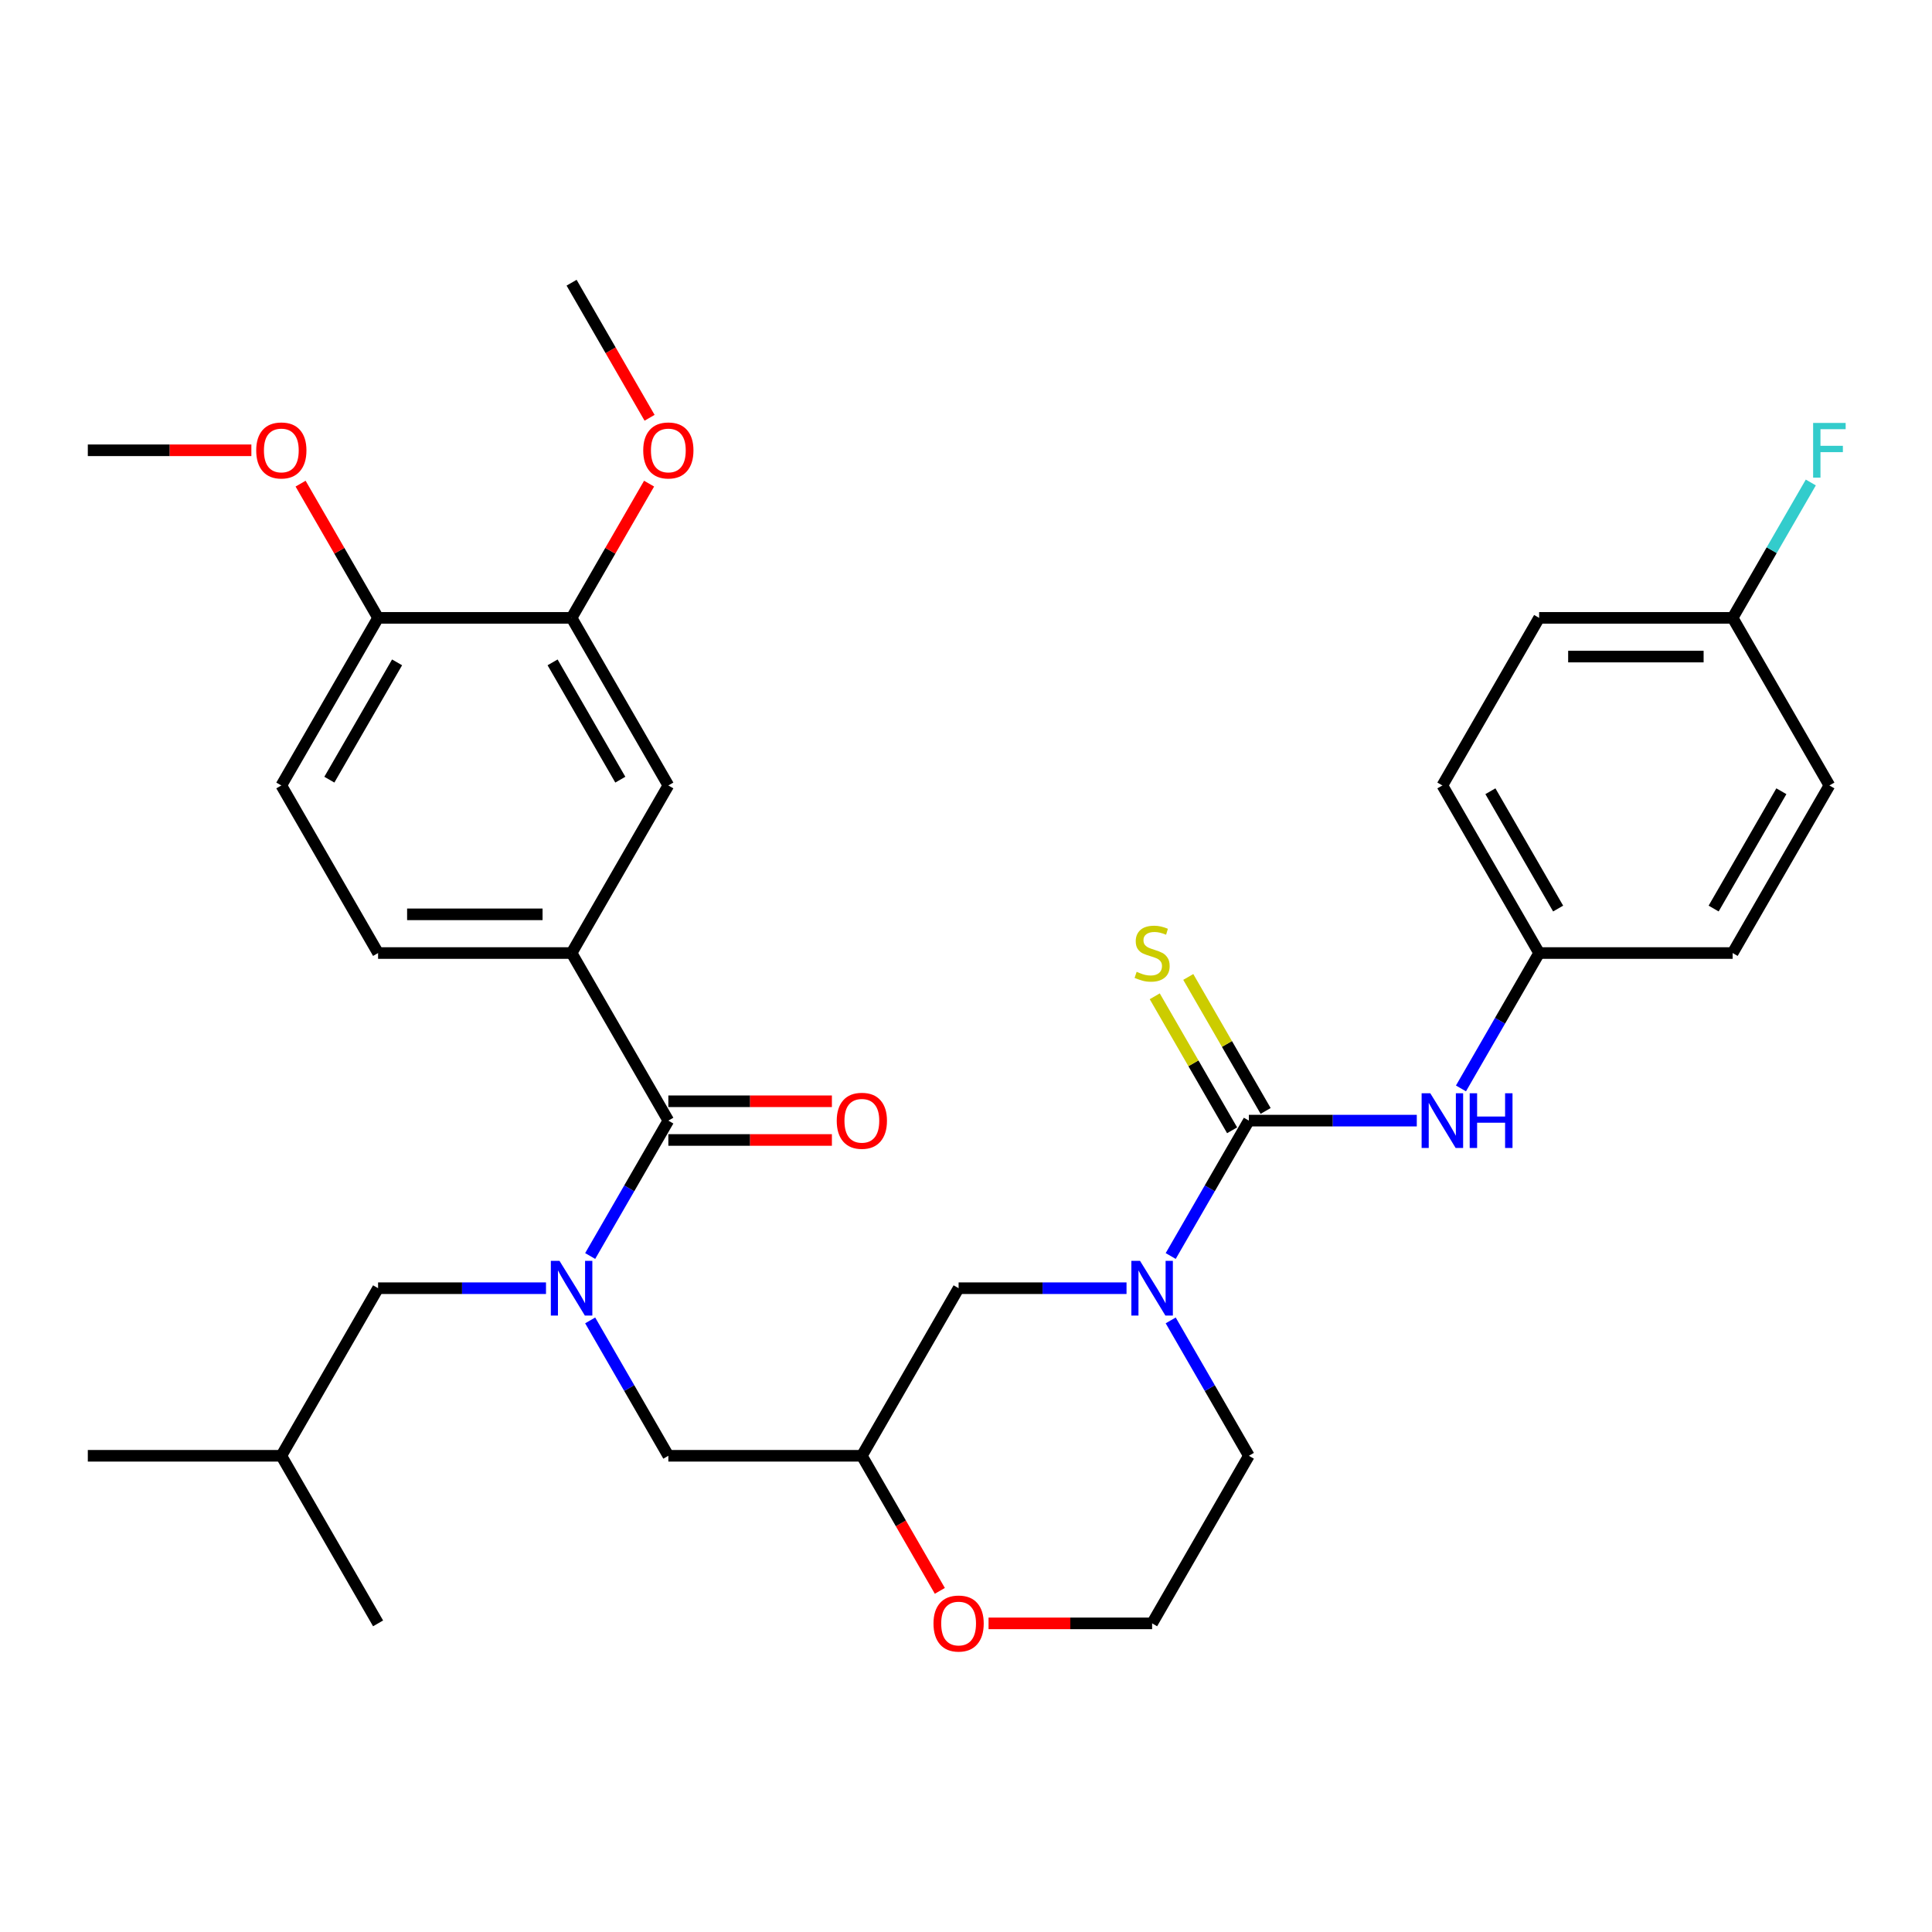 <?xml version='1.0' encoding='iso-8859-1'?>
<svg version='1.1' baseProfile='full'
              xmlns='http://www.w3.org/2000/svg'
                      xmlns:rdkit='http://www.rdkit.org/xml'
                      xmlns:xlink='http://www.w3.org/1999/xlink'
                  xml:space='preserve'
width='1000px' height='1000px' viewBox='0 0 1000 1000'>
<!-- END OF HEADER -->
<rect style='opacity:1.0;fill:#FFFFFF;stroke:none' width='1000' height='1000' x='0' y='0'> </rect>
<path class='bond-0' d='M 646.412,753.514 L 596.333,840.255' style='fill:none;fill-rule:evenodd;stroke:#000000;stroke-width:6px;stroke-linecap:butt;stroke-linejoin:miter;stroke-opacity:1' />
<path class='bond-1' d='M 646.412,753.514 L 626.183,718.475' style='fill:none;fill-rule:evenodd;stroke:#000000;stroke-width:6px;stroke-linecap:butt;stroke-linejoin:miter;stroke-opacity:1' />
<path class='bond-1' d='M 626.183,718.475 L 605.954,683.437' style='fill:none;fill-rule:evenodd;stroke:#0000FF;stroke-width:6px;stroke-linecap:butt;stroke-linejoin:miter;stroke-opacity:1' />
<path class='bond-2' d='M 596.333,840.255 L 554.005,840.255' style='fill:none;fill-rule:evenodd;stroke:#000000;stroke-width:6px;stroke-linecap:butt;stroke-linejoin:miter;stroke-opacity:1' />
<path class='bond-2' d='M 554.005,840.255 L 511.677,840.255' style='fill:none;fill-rule:evenodd;stroke:#FF0000;stroke-width:6px;stroke-linecap:butt;stroke-linejoin:miter;stroke-opacity:1' />
<path class='bond-3' d='M 486.46,823.431 L 466.276,788.472' style='fill:none;fill-rule:evenodd;stroke:#FF0000;stroke-width:6px;stroke-linecap:butt;stroke-linejoin:miter;stroke-opacity:1' />
<path class='bond-3' d='M 466.276,788.472 L 446.093,753.514' style='fill:none;fill-rule:evenodd;stroke:#000000;stroke-width:6px;stroke-linecap:butt;stroke-linejoin:miter;stroke-opacity:1' />
<path class='bond-4' d='M 446.093,753.514 L 496.173,666.773' style='fill:none;fill-rule:evenodd;stroke:#000000;stroke-width:6px;stroke-linecap:butt;stroke-linejoin:miter;stroke-opacity:1' />
<path class='bond-5' d='M 446.093,753.514 L 345.934,753.514' style='fill:none;fill-rule:evenodd;stroke:#000000;stroke-width:6px;stroke-linecap:butt;stroke-linejoin:miter;stroke-opacity:1' />
<path class='bond-6' d='M 496.173,666.773 L 539.631,666.773' style='fill:none;fill-rule:evenodd;stroke:#000000;stroke-width:6px;stroke-linecap:butt;stroke-linejoin:miter;stroke-opacity:1' />
<path class='bond-6' d='M 539.631,666.773 L 583.089,666.773' style='fill:none;fill-rule:evenodd;stroke:#0000FF;stroke-width:6px;stroke-linecap:butt;stroke-linejoin:miter;stroke-opacity:1' />
<path class='bond-7' d='M 605.954,650.109 L 626.183,615.071' style='fill:none;fill-rule:evenodd;stroke:#0000FF;stroke-width:6px;stroke-linecap:butt;stroke-linejoin:miter;stroke-opacity:1' />
<path class='bond-7' d='M 626.183,615.071 L 646.412,580.032' style='fill:none;fill-rule:evenodd;stroke:#000000;stroke-width:6px;stroke-linecap:butt;stroke-linejoin:miter;stroke-opacity:1' />
<path class='bond-8' d='M 796.652,319.81 L 896.812,319.81' style='fill:none;fill-rule:evenodd;stroke:#000000;stroke-width:6px;stroke-linecap:butt;stroke-linejoin:miter;stroke-opacity:1' />
<path class='bond-8' d='M 811.676,339.842 L 881.788,339.842' style='fill:none;fill-rule:evenodd;stroke:#000000;stroke-width:6px;stroke-linecap:butt;stroke-linejoin:miter;stroke-opacity:1' />
<path class='bond-9' d='M 796.652,319.81 L 746.572,406.551' style='fill:none;fill-rule:evenodd;stroke:#000000;stroke-width:6px;stroke-linecap:butt;stroke-linejoin:miter;stroke-opacity:1' />
<path class='bond-10' d='M 655.087,575.024 L 635.065,540.346' style='fill:none;fill-rule:evenodd;stroke:#000000;stroke-width:6px;stroke-linecap:butt;stroke-linejoin:miter;stroke-opacity:1' />
<path class='bond-10' d='M 635.065,540.346 L 615.043,505.667' style='fill:none;fill-rule:evenodd;stroke:#CCCC00;stroke-width:6px;stroke-linecap:butt;stroke-linejoin:miter;stroke-opacity:1' />
<path class='bond-10' d='M 637.738,585.04 L 617.717,550.362' style='fill:none;fill-rule:evenodd;stroke:#000000;stroke-width:6px;stroke-linecap:butt;stroke-linejoin:miter;stroke-opacity:1' />
<path class='bond-10' d='M 617.717,550.362 L 597.695,515.683' style='fill:none;fill-rule:evenodd;stroke:#CCCC00;stroke-width:6px;stroke-linecap:butt;stroke-linejoin:miter;stroke-opacity:1' />
<path class='bond-11' d='M 646.412,580.032 L 689.87,580.032' style='fill:none;fill-rule:evenodd;stroke:#000000;stroke-width:6px;stroke-linecap:butt;stroke-linejoin:miter;stroke-opacity:1' />
<path class='bond-11' d='M 689.87,580.032 L 733.328,580.032' style='fill:none;fill-rule:evenodd;stroke:#0000FF;stroke-width:6px;stroke-linecap:butt;stroke-linejoin:miter;stroke-opacity:1' />
<path class='bond-12' d='M 756.193,563.368 L 776.423,528.33' style='fill:none;fill-rule:evenodd;stroke:#0000FF;stroke-width:6px;stroke-linecap:butt;stroke-linejoin:miter;stroke-opacity:1' />
<path class='bond-12' d='M 776.423,528.33 L 796.652,493.291' style='fill:none;fill-rule:evenodd;stroke:#000000;stroke-width:6px;stroke-linecap:butt;stroke-linejoin:miter;stroke-opacity:1' />
<path class='bond-13' d='M 896.812,319.81 L 946.891,406.551' style='fill:none;fill-rule:evenodd;stroke:#000000;stroke-width:6px;stroke-linecap:butt;stroke-linejoin:miter;stroke-opacity:1' />
<path class='bond-14' d='M 896.812,319.81 L 917.041,284.771' style='fill:none;fill-rule:evenodd;stroke:#000000;stroke-width:6px;stroke-linecap:butt;stroke-linejoin:miter;stroke-opacity:1' />
<path class='bond-14' d='M 917.041,284.771 L 937.27,249.733' style='fill:none;fill-rule:evenodd;stroke:#33CCCC;stroke-width:6px;stroke-linecap:butt;stroke-linejoin:miter;stroke-opacity:1' />
<path class='bond-15' d='M 295.854,493.291 L 195.694,493.291' style='fill:none;fill-rule:evenodd;stroke:#000000;stroke-width:6px;stroke-linecap:butt;stroke-linejoin:miter;stroke-opacity:1' />
<path class='bond-15' d='M 280.83,473.259 L 210.718,473.259' style='fill:none;fill-rule:evenodd;stroke:#000000;stroke-width:6px;stroke-linecap:butt;stroke-linejoin:miter;stroke-opacity:1' />
<path class='bond-16' d='M 295.854,493.291 L 345.934,406.551' style='fill:none;fill-rule:evenodd;stroke:#000000;stroke-width:6px;stroke-linecap:butt;stroke-linejoin:miter;stroke-opacity:1' />
<path class='bond-17' d='M 295.854,493.291 L 345.934,580.032' style='fill:none;fill-rule:evenodd;stroke:#000000;stroke-width:6px;stroke-linecap:butt;stroke-linejoin:miter;stroke-opacity:1' />
<path class='bond-18' d='M 305.475,683.437 L 325.704,718.475' style='fill:none;fill-rule:evenodd;stroke:#0000FF;stroke-width:6px;stroke-linecap:butt;stroke-linejoin:miter;stroke-opacity:1' />
<path class='bond-18' d='M 325.704,718.475 L 345.934,753.514' style='fill:none;fill-rule:evenodd;stroke:#000000;stroke-width:6px;stroke-linecap:butt;stroke-linejoin:miter;stroke-opacity:1' />
<path class='bond-19' d='M 305.475,650.109 L 325.704,615.071' style='fill:none;fill-rule:evenodd;stroke:#0000FF;stroke-width:6px;stroke-linecap:butt;stroke-linejoin:miter;stroke-opacity:1' />
<path class='bond-19' d='M 325.704,615.071 L 345.934,580.032' style='fill:none;fill-rule:evenodd;stroke:#000000;stroke-width:6px;stroke-linecap:butt;stroke-linejoin:miter;stroke-opacity:1' />
<path class='bond-20' d='M 282.61,666.773 L 239.152,666.773' style='fill:none;fill-rule:evenodd;stroke:#0000FF;stroke-width:6px;stroke-linecap:butt;stroke-linejoin:miter;stroke-opacity:1' />
<path class='bond-20' d='M 239.152,666.773 L 195.694,666.773' style='fill:none;fill-rule:evenodd;stroke:#000000;stroke-width:6px;stroke-linecap:butt;stroke-linejoin:miter;stroke-opacity:1' />
<path class='bond-21' d='M 345.934,590.048 L 388.261,590.048' style='fill:none;fill-rule:evenodd;stroke:#000000;stroke-width:6px;stroke-linecap:butt;stroke-linejoin:miter;stroke-opacity:1' />
<path class='bond-21' d='M 388.261,590.048 L 430.589,590.048' style='fill:none;fill-rule:evenodd;stroke:#FF0000;stroke-width:6px;stroke-linecap:butt;stroke-linejoin:miter;stroke-opacity:1' />
<path class='bond-21' d='M 345.934,570.016 L 388.261,570.016' style='fill:none;fill-rule:evenodd;stroke:#000000;stroke-width:6px;stroke-linecap:butt;stroke-linejoin:miter;stroke-opacity:1' />
<path class='bond-21' d='M 388.261,570.016 L 430.589,570.016' style='fill:none;fill-rule:evenodd;stroke:#FF0000;stroke-width:6px;stroke-linecap:butt;stroke-linejoin:miter;stroke-opacity:1' />
<path class='bond-22' d='M 195.694,493.291 L 145.614,406.551' style='fill:none;fill-rule:evenodd;stroke:#000000;stroke-width:6px;stroke-linecap:butt;stroke-linejoin:miter;stroke-opacity:1' />
<path class='bond-23' d='M 145.614,406.551 L 195.694,319.81' style='fill:none;fill-rule:evenodd;stroke:#000000;stroke-width:6px;stroke-linecap:butt;stroke-linejoin:miter;stroke-opacity:1' />
<path class='bond-23' d='M 170.474,403.555 L 205.53,342.837' style='fill:none;fill-rule:evenodd;stroke:#000000;stroke-width:6px;stroke-linecap:butt;stroke-linejoin:miter;stroke-opacity:1' />
<path class='bond-24' d='M 195.694,666.773 L 145.614,753.514' style='fill:none;fill-rule:evenodd;stroke:#000000;stroke-width:6px;stroke-linecap:butt;stroke-linejoin:miter;stroke-opacity:1' />
<path class='bond-25' d='M 145.614,753.514 L 45.455,753.514' style='fill:none;fill-rule:evenodd;stroke:#000000;stroke-width:6px;stroke-linecap:butt;stroke-linejoin:miter;stroke-opacity:1' />
<path class='bond-26' d='M 145.614,753.514 L 195.694,840.255' style='fill:none;fill-rule:evenodd;stroke:#000000;stroke-width:6px;stroke-linecap:butt;stroke-linejoin:miter;stroke-opacity:1' />
<path class='bond-27' d='M 195.694,319.81 L 295.854,319.81' style='fill:none;fill-rule:evenodd;stroke:#000000;stroke-width:6px;stroke-linecap:butt;stroke-linejoin:miter;stroke-opacity:1' />
<path class='bond-28' d='M 195.694,319.81 L 175.638,285.071' style='fill:none;fill-rule:evenodd;stroke:#000000;stroke-width:6px;stroke-linecap:butt;stroke-linejoin:miter;stroke-opacity:1' />
<path class='bond-28' d='M 175.638,285.071 L 155.582,250.333' style='fill:none;fill-rule:evenodd;stroke:#FF0000;stroke-width:6px;stroke-linecap:butt;stroke-linejoin:miter;stroke-opacity:1' />
<path class='bond-29' d='M 345.934,406.551 L 295.854,319.81' style='fill:none;fill-rule:evenodd;stroke:#000000;stroke-width:6px;stroke-linecap:butt;stroke-linejoin:miter;stroke-opacity:1' />
<path class='bond-29' d='M 321.073,403.555 L 286.017,342.837' style='fill:none;fill-rule:evenodd;stroke:#000000;stroke-width:6px;stroke-linecap:butt;stroke-linejoin:miter;stroke-opacity:1' />
<path class='bond-30' d='M 295.854,319.81 L 315.91,285.071' style='fill:none;fill-rule:evenodd;stroke:#000000;stroke-width:6px;stroke-linecap:butt;stroke-linejoin:miter;stroke-opacity:1' />
<path class='bond-30' d='M 315.91,285.071 L 335.966,250.333' style='fill:none;fill-rule:evenodd;stroke:#FF0000;stroke-width:6px;stroke-linecap:butt;stroke-linejoin:miter;stroke-opacity:1' />
<path class='bond-31' d='M 336.22,216.245 L 316.037,181.287' style='fill:none;fill-rule:evenodd;stroke:#FF0000;stroke-width:6px;stroke-linecap:butt;stroke-linejoin:miter;stroke-opacity:1' />
<path class='bond-31' d='M 316.037,181.287 L 295.854,146.328' style='fill:none;fill-rule:evenodd;stroke:#000000;stroke-width:6px;stroke-linecap:butt;stroke-linejoin:miter;stroke-opacity:1' />
<path class='bond-32' d='M 130.11,233.069 L 87.782,233.069' style='fill:none;fill-rule:evenodd;stroke:#FF0000;stroke-width:6px;stroke-linecap:butt;stroke-linejoin:miter;stroke-opacity:1' />
<path class='bond-32' d='M 87.782,233.069 L 45.455,233.069' style='fill:none;fill-rule:evenodd;stroke:#000000;stroke-width:6px;stroke-linecap:butt;stroke-linejoin:miter;stroke-opacity:1' />
<path class='bond-33' d='M 946.891,406.551 L 896.812,493.291' style='fill:none;fill-rule:evenodd;stroke:#000000;stroke-width:6px;stroke-linecap:butt;stroke-linejoin:miter;stroke-opacity:1' />
<path class='bond-33' d='M 922.031,409.546 L 886.975,470.264' style='fill:none;fill-rule:evenodd;stroke:#000000;stroke-width:6px;stroke-linecap:butt;stroke-linejoin:miter;stroke-opacity:1' />
<path class='bond-34' d='M 896.812,493.291 L 796.652,493.291' style='fill:none;fill-rule:evenodd;stroke:#000000;stroke-width:6px;stroke-linecap:butt;stroke-linejoin:miter;stroke-opacity:1' />
<path class='bond-35' d='M 796.652,493.291 L 746.572,406.551' style='fill:none;fill-rule:evenodd;stroke:#000000;stroke-width:6px;stroke-linecap:butt;stroke-linejoin:miter;stroke-opacity:1' />
<path class='bond-35' d='M 806.488,470.264 L 771.432,409.546' style='fill:none;fill-rule:evenodd;stroke:#000000;stroke-width:6px;stroke-linecap:butt;stroke-linejoin:miter;stroke-opacity:1' />
<path  class='atom-2' d='M 483.173 840.335
Q 483.173 833.535, 486.533 829.735
Q 489.893 825.935, 496.173 825.935
Q 502.453 825.935, 505.813 829.735
Q 509.173 833.535, 509.173 840.335
Q 509.173 847.215, 505.773 851.135
Q 502.373 855.015, 496.173 855.015
Q 489.933 855.015, 486.533 851.135
Q 483.173 847.255, 483.173 840.335
M 496.173 851.815
Q 500.493 851.815, 502.813 848.935
Q 505.173 846.015, 505.173 840.335
Q 505.173 834.775, 502.813 831.975
Q 500.493 829.135, 496.173 829.135
Q 491.853 829.135, 489.493 831.935
Q 487.173 834.735, 487.173 840.335
Q 487.173 846.055, 489.493 848.935
Q 491.853 851.815, 496.173 851.815
' fill='#FF0000'/>
<path  class='atom-5' d='M 590.073 652.613
L 599.353 667.613
Q 600.273 669.093, 601.753 671.773
Q 603.233 674.453, 603.313 674.613
L 603.313 652.613
L 607.073 652.613
L 607.073 680.933
L 603.193 680.933
L 593.233 664.533
Q 592.073 662.613, 590.833 660.413
Q 589.633 658.213, 589.273 657.533
L 589.273 680.933
L 585.593 680.933
L 585.593 652.613
L 590.073 652.613
' fill='#0000FF'/>
<path  class='atom-8' d='M 588.333 503.011
Q 588.653 503.131, 589.973 503.691
Q 591.293 504.251, 592.733 504.611
Q 594.213 504.931, 595.653 504.931
Q 598.333 504.931, 599.893 503.651
Q 601.453 502.331, 601.453 500.051
Q 601.453 498.491, 600.653 497.531
Q 599.893 496.571, 598.693 496.051
Q 597.493 495.531, 595.493 494.931
Q 592.973 494.171, 591.453 493.451
Q 589.973 492.731, 588.893 491.211
Q 587.853 489.691, 587.853 487.131
Q 587.853 483.571, 590.253 481.371
Q 592.693 479.171, 597.493 479.171
Q 600.773 479.171, 604.493 480.731
L 603.573 483.811
Q 600.173 482.411, 597.613 482.411
Q 594.853 482.411, 593.333 483.571
Q 591.813 484.691, 591.853 486.651
Q 591.853 488.171, 592.613 489.091
Q 593.413 490.011, 594.533 490.531
Q 595.693 491.051, 597.613 491.651
Q 600.173 492.451, 601.693 493.251
Q 603.213 494.051, 604.293 495.691
Q 605.413 497.291, 605.413 500.051
Q 605.413 503.971, 602.773 506.091
Q 600.173 508.171, 595.813 508.171
Q 593.293 508.171, 591.373 507.611
Q 589.493 507.091, 587.253 506.171
L 588.333 503.011
' fill='#CCCC00'/>
<path  class='atom-9' d='M 740.312 565.872
L 749.592 580.872
Q 750.512 582.352, 751.992 585.032
Q 753.472 587.712, 753.552 587.872
L 753.552 565.872
L 757.312 565.872
L 757.312 594.192
L 753.432 594.192
L 743.472 577.792
Q 742.312 575.872, 741.072 573.672
Q 739.872 571.472, 739.512 570.792
L 739.512 594.192
L 735.832 594.192
L 735.832 565.872
L 740.312 565.872
' fill='#0000FF'/>
<path  class='atom-9' d='M 760.712 565.872
L 764.552 565.872
L 764.552 577.912
L 779.032 577.912
L 779.032 565.872
L 782.872 565.872
L 782.872 594.192
L 779.032 594.192
L 779.032 581.112
L 764.552 581.112
L 764.552 594.192
L 760.712 594.192
L 760.712 565.872
' fill='#0000FF'/>
<path  class='atom-12' d='M 289.594 652.613
L 298.874 667.613
Q 299.794 669.093, 301.274 671.773
Q 302.754 674.453, 302.834 674.613
L 302.834 652.613
L 306.594 652.613
L 306.594 680.933
L 302.714 680.933
L 292.754 664.533
Q 291.594 662.613, 290.354 660.413
Q 289.154 658.213, 288.794 657.533
L 288.794 680.933
L 285.114 680.933
L 285.114 652.613
L 289.594 652.613
' fill='#0000FF'/>
<path  class='atom-14' d='M 433.093 580.112
Q 433.093 573.312, 436.453 569.512
Q 439.813 565.712, 446.093 565.712
Q 452.373 565.712, 455.733 569.512
Q 459.093 573.312, 459.093 580.112
Q 459.093 586.992, 455.693 590.912
Q 452.293 594.792, 446.093 594.792
Q 439.853 594.792, 436.453 590.912
Q 433.093 587.032, 433.093 580.112
M 446.093 591.592
Q 450.413 591.592, 452.733 588.712
Q 455.093 585.792, 455.093 580.112
Q 455.093 574.552, 452.733 571.752
Q 450.413 568.912, 446.093 568.912
Q 441.773 568.912, 439.413 571.712
Q 437.093 574.512, 437.093 580.112
Q 437.093 585.832, 439.413 588.712
Q 441.773 591.592, 446.093 591.592
' fill='#FF0000'/>
<path  class='atom-25' d='M 332.934 233.149
Q 332.934 226.349, 336.294 222.549
Q 339.654 218.749, 345.934 218.749
Q 352.214 218.749, 355.574 222.549
Q 358.934 226.349, 358.934 233.149
Q 358.934 240.029, 355.534 243.949
Q 352.134 247.829, 345.934 247.829
Q 339.694 247.829, 336.294 243.949
Q 332.934 240.069, 332.934 233.149
M 345.934 244.629
Q 350.254 244.629, 352.574 241.749
Q 354.934 238.829, 354.934 233.149
Q 354.934 227.589, 352.574 224.789
Q 350.254 221.949, 345.934 221.949
Q 341.614 221.949, 339.254 224.749
Q 336.934 227.549, 336.934 233.149
Q 336.934 238.869, 339.254 241.749
Q 341.614 244.629, 345.934 244.629
' fill='#FF0000'/>
<path  class='atom-26' d='M 132.614 233.149
Q 132.614 226.349, 135.974 222.549
Q 139.334 218.749, 145.614 218.749
Q 151.894 218.749, 155.254 222.549
Q 158.614 226.349, 158.614 233.149
Q 158.614 240.029, 155.214 243.949
Q 151.814 247.829, 145.614 247.829
Q 139.374 247.829, 135.974 243.949
Q 132.614 240.069, 132.614 233.149
M 145.614 244.629
Q 149.934 244.629, 152.254 241.749
Q 154.614 238.829, 154.614 233.149
Q 154.614 227.589, 152.254 224.789
Q 149.934 221.949, 145.614 221.949
Q 141.294 221.949, 138.934 224.749
Q 136.614 227.549, 136.614 233.149
Q 136.614 238.869, 138.934 241.749
Q 141.294 244.629, 145.614 244.629
' fill='#FF0000'/>
<path  class='atom-33' d='M 938.471 218.909
L 955.311 218.909
L 955.311 222.149
L 942.271 222.149
L 942.271 230.749
L 953.871 230.749
L 953.871 234.029
L 942.271 234.029
L 942.271 247.229
L 938.471 247.229
L 938.471 218.909
' fill='#33CCCC'/>
</svg>
